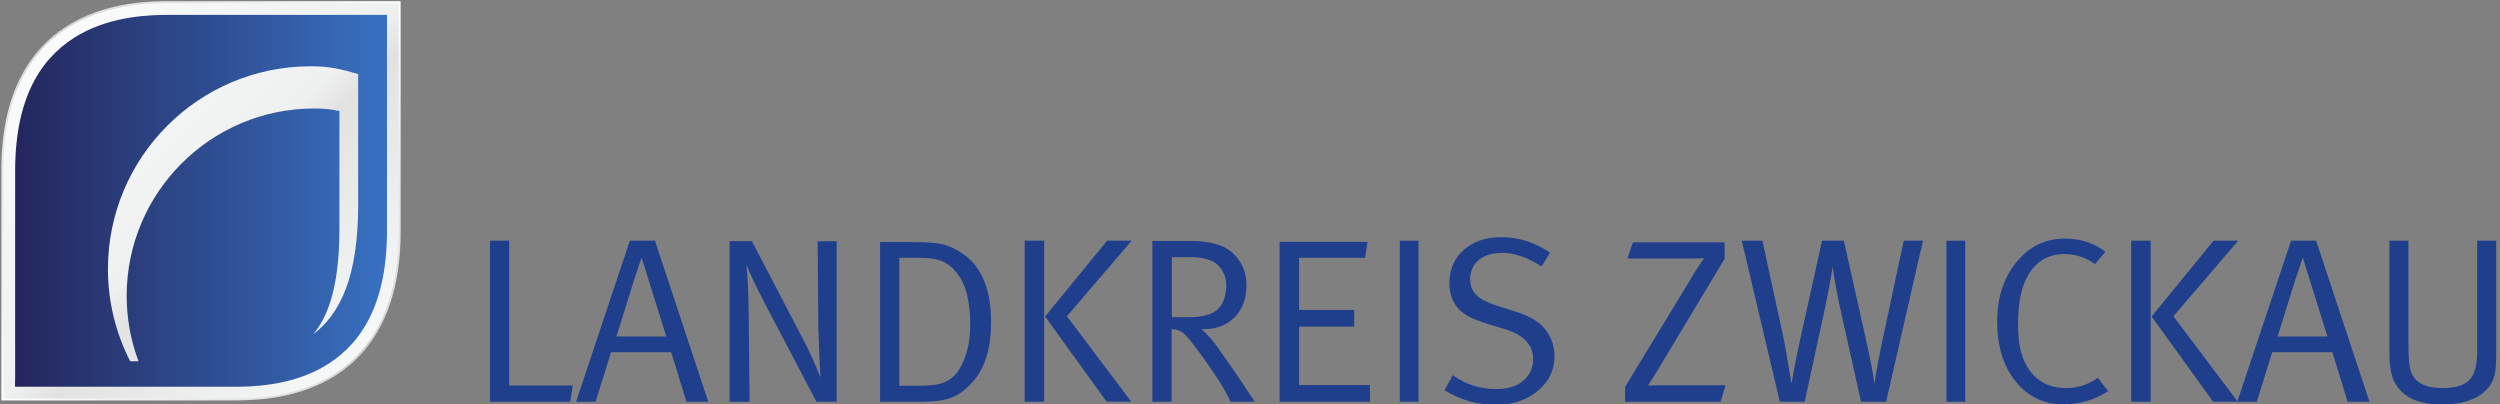 <?xml version="1.0" encoding="UTF-8" standalone="no"?>
<!-- Created with Inkscape (http://www.inkscape.org/) -->

<svg
   xmlns:dc="http://purl.org/dc/elements/1.1/"
   xmlns:cc="http://creativecommons.org/ns#"
   xmlns:rdf="http://www.w3.org/1999/02/22-rdf-syntax-ns#"
   xmlns:svg="http://www.w3.org/2000/svg"
   xmlns="http://www.w3.org/2000/svg"
   xmlns:sodipodi="http://sodipodi.sourceforge.net/DTD/sodipodi-0.dtd"
   xmlns:inkscape="http://www.inkscape.org/namespaces/inkscape"
   width="1000"
   height="161.682"
   id="svg5099"
   version="1.1"
   inkscape:version="0.48.5 r10040"
   sodipodi:docname="drawing.svg">
  <rect width="100%" height="100%" fill="#808080" stroke="none"/>
  <defs
     id="defs5101">
    <clipPath
       clipPathUnits="userSpaceOnUse"
       id="clipPath3821">
      <path
         inkscape:connector-curvature="0"
         d="m 450.742,313.348 129.833,0 0,40.723 -129.833,0 0,-40.723 z"
         id="path3823" />
    </clipPath>
    <clipPath
       clipPathUnits="userSpaceOnUse"
       id="clipPath6432">
      <path
         inkscape:connector-curvature="0"
         d="m 0,0 419.528,0 0,595.275 L 0,595.275 0,0 z"
         id="path6434" />
    </clipPath>
    <clipPath
       clipPathUnits="userSpaceOnUse"
       id="clipPath6910">
      <path
         inkscape:connector-curvature="0"
         d="m 312.662,522.458 92.078,0 0,64.455 -92.078,0 0,-64.455 z"
         id="path6912" />
    </clipPath>
    <clipPath
       clipPathUnits="userSpaceOnUse"
       id="clipPath12633">
      <path
         inkscape:connector-curvature="0"
         d="m 330.85,305.318 88.183,0 0,48.753 -88.183,0 0,-48.753 z"
         id="path12635" />
    </clipPath>
    <clipPath
       clipPathUnits="userSpaceOnUse"
       id="clipPath14310">
      <path
         inkscape:connector-curvature="0"
         d="m 378.392,203.518 85.104,0 0,77.112 -85.104,0 0,-77.112 z"
         id="path14312" />
    </clipPath>
    <clipPath
       clipPathUnits="userSpaceOnUse"
       id="clipPath12497">
      <path
         inkscape:connector-curvature="0"
         d="m 477.971,211.459 75.375,0 0,68.931 -75.375,0 0,-68.931 z"
         id="path12499" />
    </clipPath>
    <clipPath
       clipPathUnits="userSpaceOnUse"
       id="clipPath15180">
      <path
         inkscape:connector-curvature="0"
         d="m 173.215,14.173 110.25,0 0,25.5 -110.25,0 0,-25.5 z"
         id="path15182" />
    </clipPath>
    <clipPath
       clipPathUnits="userSpaceOnUse"
       id="clipPath15683">
      <path
         inkscape:connector-curvature="0"
         d="m 405.999,700.157 132.584,0 0,85.039 -132.584,0 0,-85.039 z"
         id="path15685" />
    </clipPath>
    <clipPath
       clipPathUnits="userSpaceOnUse"
       id="clipPath15691">
      <path
         inkscape:connector-curvature="0"
         d="m 405.999,785.197 132.584,0 0,-85.039 -132.584,0 0,85.039 z"
         id="path15693" />
    </clipPath>
    <clipPath
       clipPathUnits="userSpaceOnUse"
       id="clipPath15699">
      <path
         inkscape:connector-curvature="0"
         d="m 405.999,785.197 132.584,0 0,-85.039 -132.584,0 0,85.039 z"
         id="path15701" />
    </clipPath>
    <clipPath
       clipPathUnits="userSpaceOnUse"
       id="clipPath15707">
      <path
         inkscape:connector-curvature="0"
         d="m 375.575,817.797 196.682,0 0,-278.33 -196.682,0 0,278.33 z"
         id="path15709" />
    </clipPath>
    <clipPath
       clipPathUnits="userSpaceOnUse"
       id="clipPath17627">
      <path
         inkscape:connector-curvature="0"
         d="m 119.04,684.831 -62.28,0 0,45.84 62.28,0 0,-45.84 z"
         clip-rule="evenodd"
         id="path17629" />
    </clipPath>
    <clipPath
       clipPathUnits="userSpaceOnUse"
       id="clipPath17633">
      <path
         inkscape:connector-curvature="0"
         d="m 0,841.98 595.2,0 L 595.2,0 0,0 0,841.98 z"
         id="path17635" />
    </clipPath>
    <clipPath
       clipPathUnits="userSpaceOnUse"
       id="clipPath17279">
      <path
         inkscape:connector-curvature="0"
         d="m 119.04,608.75 -62.28,0 0,76.08 62.28,0 0,-76.08 z"
         clip-rule="evenodd"
         id="path17281" />
    </clipPath>
    <clipPath
       clipPathUnits="userSpaceOnUse"
       id="clipPath17285">
      <path
         inkscape:connector-curvature="0"
         d="m 0,841.98 595.2,0 L 595.2,0 0,0 0,841.98 z"
         id="path17287" />
    </clipPath>
    <clipPath
       clipPathUnits="userSpaceOnUse"
       id="clipPath17225">
      <path
         inkscape:connector-curvature="0"
         d="m 119.04,608.75 -62.28,0 0,76.08 62.28,0 0,-76.08 z"
         clip-rule="evenodd"
         id="path17227" />
    </clipPath>
    <clipPath
       clipPathUnits="userSpaceOnUse"
       id="clipPath17231">
      <path
         inkscape:connector-curvature="0"
         d="m 0,841.98 595.2,0 L 595.2,0 0,0 0,841.98 z"
         id="path17233" />
    </clipPath>
    <clipPath
       clipPathUnits="userSpaceOnUse"
       id="clipPath16777">
      <path
         inkscape:connector-curvature="0"
         d="m 119.04,540.951 -62.28,0 0,67.8 62.28,0 0,-67.8 z"
         clip-rule="evenodd"
         id="path16779" />
    </clipPath>
    <clipPath
       clipPathUnits="userSpaceOnUse"
       id="clipPath16783">
      <path
         inkscape:connector-curvature="0"
         d="m 0,841.98 595.2,0 L 595.2,0 0,0 0,841.98 z"
         id="path16785" />
    </clipPath>
    <clipPath
       clipPathUnits="userSpaceOnUse"
       id="clipPath16755">
      <path
         inkscape:connector-curvature="0"
         d="m 119.04,540.951 -62.28,0 0,67.8 62.28,0 0,-67.8 z"
         clip-rule="evenodd"
         id="path16757" />
    </clipPath>
    <clipPath
       clipPathUnits="userSpaceOnUse"
       id="clipPath16761">
      <path
         inkscape:connector-curvature="0"
         d="m 0,841.98 595.2,0 L 595.2,0 0,0 0,841.98 z"
         id="path16763" />
    </clipPath>
    <clipPath
       clipPathUnits="userSpaceOnUse"
       id="clipPath29391">
      <path
         inkscape:connector-curvature="0"
         d="m 0,0 419.528,0 0,419.528 L 0,419.528 0,0 z"
         id="path29393" />
    </clipPath>
    <linearGradient
       x1="0"
       y1="0"
       x2="1"
       y2="0"
       gradientUnits="userSpaceOnUse"
       gradientTransform="matrix(23.534,0,0,23.525,598.093,536.137)"
       spreadMethod="pad"
       id="linearGradient30416">
      <stop
         style="stop-opacity:1;stop-color:#24265d"
         offset="0"
         id="stop30418" />
      <stop
         style="stop-opacity:1;stop-color:#3871c1"
         offset="1"
         id="stop30420" />
    </linearGradient>
    <linearGradient
       x1="0"
       y1="0"
       x2="1"
       y2="0"
       gradientUnits="userSpaceOnUse"
       gradientTransform="matrix(25.267,25.267,-25.267,25.267,609.859,522.638)"
       spreadMethod="pad"
       id="linearGradient30394">
      <stop
         style="stop-opacity:1;stop-color:#fcfeff"
         offset="0"
         id="stop30396" />
      <stop
         style="stop-opacity:1;stop-color:#d3d2cf"
         offset="0.53"
         id="stop30398" />
      <stop
         style="stop-opacity:1;stop-color:#fcfeff"
         offset="0.98"
         id="stop30400" />
      <stop
         style="stop-opacity:1;stop-color:#fcfeff"
         offset="1"
         id="stop30402" />
    </linearGradient>
    <linearGradient
       x1="0"
       y1="0"
       x2="1"
       y2="0"
       gradientUnits="userSpaceOnUse"
       gradientTransform="matrix(25.153,-25.153,25.153,25.153,584.707,547.904)"
       spreadMethod="pad"
       id="linearGradient30368">
      <stop
         style="stop-opacity:1;stop-color:#fcfeff"
         offset="0"
         id="stop30370" />
      <stop
         style="stop-opacity:1;stop-color:#eff0f0"
         offset="0.5"
         id="stop30372" />
      <stop
         style="stop-opacity:1;stop-color:#eff0f0"
         offset="0.5"
         id="stop30374" />
      <stop
         style="stop-opacity:1;stop-color:#e2e2e2"
         offset="0.56"
         id="stop30376" />
      <stop
         style="stop-opacity:1;stop-color:#fcfeff"
         offset="0.98"
         id="stop30378" />
      <stop
         style="stop-opacity:1;stop-color:#fcfeff"
         offset="1"
         id="stop30380" />
    </linearGradient>
  </defs>
  <sodipodi:namedview
     id="base"
     pagecolor="#ffffff"
     bordercolor="#666666"
     borderopacity="1.0"
     inkscape:pageopacity="0.0"
     inkscape:pageshadow="2"
     inkscape:zoom="0.56669922"
     inkscape:cx="630.79201"
     inkscape:cy="-66.791736"
     inkscape:document-units="px"
     inkscape:current-layer="layer1"
     showgrid="false"
     fit-margin-left="0.5"
     fit-margin-bottom="0.5"
     fit-margin-top="0.5"
     fit-margin-right="0.5"
     inkscape:window-width="1061"
     inkscape:window-height="1026"
     inkscape:window-x="858"
     inkscape:window-y="-9"
     inkscape:window-maximized="0" />
  <g
     inkscape:label="Layer 1"
     inkscape:groupmode="layer"
     id="layer1"
     transform="translate(-2678.046,2198.409)">
    <g
       style="font-size:15px"
       id="text30354"
       transform="matrix(5.058,0,0,5.058,-10870.491,8267.79)">
      <path
         d="m 2717.382,-2037.468 0,-12.735 1.522,0 0,11.454 5.031,0 -0.204,1.281 z"
         style="font-size:18.563px;font-variant:normal;font-weight:normal;writing-mode:lr-tb;fill:#1f3f8d;fill-opacity:1;fill-rule:nonzero;stroke:none;font-family:MetaNormal;-inkscape-font-specification:MetaNormalLF-Roman"
         id="path31081"
         inkscape:connector-curvature="0" />
      <path
         d="m 2728.446,-2050.203 1.986,0 4.214,12.735 -1.726,0 -1.207,-3.917 -4.752,0 -1.225,3.917 -1.541,0 z m 0.297,3.212 c -0.049,0.161 -0.501,1.615 -1.355,4.362 l 3.936,0 -1.949,-6.237 z"
         style="font-size:18.563px;font-variant:normal;font-weight:normal;writing-mode:lr-tb;fill:#1f3f8d;fill-opacity:1;fill-rule:nonzero;stroke:none;font-family:MetaNormal;-inkscape-font-specification:MetaNormalLF-Roman"
         id="path31083"
         inkscape:connector-curvature="0" />
      <path
         d="m 2736.335,-2037.468 0,-12.697 1.764,0 4.232,8.112 c 0.297,0.557 0.693,1.442 1.188,2.655 -0.049,-0.73 -0.105,-2.017 -0.167,-3.861 l -0.056,-6.905 1.504,0 0,12.697 -1.597,0 -4.084,-7.778 c -0.705,-1.349 -1.188,-2.364 -1.448,-3.044 0.099,1.163 0.154,2.314 0.167,3.453 l 0.075,7.37 z"
         style="font-size:18.563px;font-variant:normal;font-weight:normal;writing-mode:lr-tb;fill:#1f3f8d;fill-opacity:1;fill-rule:nonzero;stroke:none;font-family:MetaNormal;-inkscape-font-specification:MetaNormalLF-Roman"
         id="path31085"
         inkscape:connector-curvature="0" />
      <path
         d="m 2748.234,-2037.468 0,-12.623 2.543,0 c 1.052,0 1.82,0.05 2.302,0.148 0.594,0.136 1.188,0.414 1.782,0.835 1.435,1.027 2.153,2.81 2.153,5.347 0,2.067 -0.483,3.638 -1.448,4.715 -0.557,0.619 -1.113,1.036 -1.67,1.253 -0.557,0.217 -1.337,0.325 -2.339,0.325 z m 3.044,-11.38 -1.522,0 0,10.117 1.355,0 c 0.668,0 1.188,-0.031 1.56,-0.093 0.817,-0.136 1.429,-0.545 1.838,-1.225 0.569,-0.94 0.854,-2.116 0.854,-3.527 0,-1.881 -0.365,-3.254 -1.095,-4.121 -0.396,-0.483 -0.848,-0.804 -1.355,-0.965 -0.384,-0.124 -0.928,-0.186 -1.634,-0.186 z"
         style="font-size:18.563px;font-variant:normal;font-weight:normal;writing-mode:lr-tb;fill:#1f3f8d;fill-opacity:1;fill-rule:nonzero;stroke:none;font-family:MetaNormal;-inkscape-font-specification:MetaNormalLF-Roman"
         id="path31087"
         inkscape:connector-curvature="0" />
      <path
         d="m 2759.67,-2037.468 0,-12.735 1.54,0 0,12.735 z m 1.615,-6.739 4.9,-5.996 1.949,0 -5.123,5.977 5.086,6.757 -1.949,0 z"
         style="font-size:18.563px;font-variant:normal;font-weight:normal;writing-mode:lr-tb;fill:#1f3f8d;fill-opacity:1;fill-rule:nonzero;stroke:none;font-family:MetaNormal;-inkscape-font-specification:MetaNormalLF-Roman"
         id="path31089"
         inkscape:connector-curvature="0" />
      <path
         d="m 2769.767,-2037.468 0,-12.716 2.97,0 c 1.472,0 2.543,0.272 3.212,0.817 0.842,0.681 1.262,1.571 1.262,2.673 0,1.052 -0.309,1.897 -0.928,2.534 -0.619,0.637 -1.436,0.956 -2.45,0.956 l -0.186,0 c 0.384,0.309 0.811,0.786 1.281,1.429 0.149,0.21 0.495,0.705 1.04,1.485 0.297,0.421 0.928,1.361 1.894,2.822 l -1.912,0 c -0.248,-0.545 -0.576,-1.133 -0.984,-1.764 -0.842,-1.275 -1.596,-2.327 -2.265,-3.156 -0.247,-0.297 -0.452,-0.495 -0.612,-0.594 -0.198,-0.136 -0.464,-0.211 -0.798,-0.223 l 0,5.736 z m 3.007,-11.435 -1.466,0 0,4.752 1.355,0 c 1.077,0 1.838,-0.213 2.283,-0.64 0.445,-0.427 0.668,-1.067 0.668,-1.921 0,-0.421 -0.118,-0.814 -0.353,-1.179 -0.235,-0.365 -0.532,-0.616 -0.891,-0.751 -0.445,-0.173 -0.977,-0.26 -1.596,-0.26 z"
         style="font-size:18.563px;font-variant:normal;font-weight:normal;writing-mode:lr-tb;fill:#1f3f8d;fill-opacity:1;fill-rule:nonzero;stroke:none;font-family:MetaNormal;-inkscape-font-specification:MetaNormalLF-Roman"
         id="path31091"
         inkscape:connector-curvature="0" />
      <path
         d="m 2779.829,-2037.468 0,-12.642 6.961,0 -0.205,1.262 -5.216,0 0,4.121 4.363,0 0,1.318 -4.363,0 0,4.622 5.606,0 0,1.318 z"
         style="font-size:18.563px;font-variant:normal;font-weight:normal;writing-mode:lr-tb;fill:#1f3f8d;fill-opacity:1;fill-rule:nonzero;stroke:none;font-family:MetaNormal;-inkscape-font-specification:MetaNormalLF-Roman"
         id="path31093"
         inkscape:connector-curvature="0" />
      <path
         d="m 2789.334,-2037.468 0,-12.735 1.485,0 0,12.735 z"
         style="font-size:18.563px;font-variant:normal;font-weight:normal;writing-mode:lr-tb;fill:#1f3f8d;fill-opacity:1;fill-rule:nonzero;stroke:none;font-family:MetaNormal;-inkscape-font-specification:MetaNormalLF-Roman"
         id="path31095"
         inkscape:connector-curvature="0" />
      <path
         d="m 2797.372,-2050.481 c 1.361,0 2.642,0.408 3.843,1.225 l -0.668,1.096 c -1.101,-0.718 -2.135,-1.077 -3.1,-1.077 -0.792,0 -1.414,0.186 -1.865,0.557 -0.452,0.371 -0.677,0.885 -0.677,1.541 0,0.507 0.164,0.922 0.492,1.244 0.328,0.322 0.869,0.6 1.624,0.836 l 1.467,0.464 c 1.052,0.334 1.8,0.761 2.246,1.281 0.557,0.643 0.835,1.392 0.835,2.246 0,1.262 -0.588,2.283 -1.764,3.063 -0.779,0.52 -1.732,0.779 -2.859,0.779 -1.485,0 -2.846,-0.384 -4.084,-1.151 l 0.668,-1.188 c 1.015,0.73 2.153,1.096 3.416,1.096 0.854,0 1.528,-0.186 2.023,-0.557 0.606,-0.458 0.909,-1.064 0.909,-1.819 0,-1.126 -0.761,-1.918 -2.283,-2.376 l -1.281,-0.39 c -1.114,-0.334 -1.869,-0.712 -2.265,-1.133 -0.532,-0.557 -0.798,-1.25 -0.798,-2.079 0,-1.089 0.378,-1.971 1.133,-2.645 0.755,-0.674 1.751,-1.012 2.989,-1.012 z"
         style="font-size:18.563px;font-variant:normal;font-weight:normal;writing-mode:lr-tb;fill:#1f3f8d;fill-opacity:1;fill-rule:nonzero;stroke:none;font-family:MetaNormal;-inkscape-font-specification:MetaNormalLF-Roman"
         id="path31097"
         inkscape:connector-curvature="0" />
      <path
         d="m 2807.339,-2048.791 0.427,-1.281 7.258,0 0,1.299 -5.291,8.799 c -0.148,0.248 -0.408,0.656 -0.779,1.225 0.297,-0.013 0.662,-0.019 1.095,-0.019 l 5.049,0 -0.39,1.3 -7.556,0 0,-1.169 5.439,-8.948 c 0.334,-0.557 0.607,-0.965 0.817,-1.225 -0.235,0.012 -0.675,0.019 -1.318,0.019 z"
         style="font-size:18.563px;font-variant:normal;font-weight:normal;writing-mode:lr-tb;fill:#1f3f8d;fill-opacity:1;fill-rule:nonzero;stroke:none;font-family:MetaNormal;-inkscape-font-specification:MetaNormalLF-Roman"
         id="path31099"
         inkscape:connector-curvature="0" />
      <path
         d="m 2819.386,-2037.468 -3.008,-12.735 1.634,0 1.615,7.444 c 0.136,0.631 0.365,1.925 0.687,3.88 0.186,-1.139 0.427,-2.37 0.724,-3.694 l 1.689,-7.63 1.727,0 1.652,7.388 c 0.433,1.931 0.687,3.243 0.761,3.936 0.149,-1.015 0.396,-2.327 0.743,-3.936 l 1.578,-7.388 1.522,0 -2.914,12.735 -1.986,0 -1.578,-7.073 c -0.309,-1.398 -0.532,-2.605 -0.668,-3.619 -0.161,1.076 -0.378,2.246 -0.65,3.508 l -1.56,7.184 z"
         style="font-size:18.563px;font-variant:normal;font-weight:normal;writing-mode:lr-tb;fill:#1f3f8d;fill-opacity:1;fill-rule:nonzero;stroke:none;font-family:MetaNormal;-inkscape-font-specification:MetaNormalLF-Roman"
         id="path31101"
         inkscape:connector-curvature="0" />
      <path
         d="m 2832.566,-2037.468 0,-12.735 1.485,0 0,12.735 z"
         style="font-size:18.563px;font-variant:normal;font-weight:normal;writing-mode:lr-tb;fill:#1f3f8d;fill-opacity:1;fill-rule:nonzero;stroke:none;font-family:MetaNormal;-inkscape-font-specification:MetaNormalLF-Roman"
         id="path31103"
         inkscape:connector-curvature="0" />
      <path
         d="m 2841.922,-2050.37 c 1.237,0 2.308,0.346 3.211,1.04 l -0.816,0.984 c -0.73,-0.532 -1.535,-0.798 -2.413,-0.798 -1.46,0 -2.506,0.73 -3.137,2.191 -0.359,0.829 -0.538,1.955 -0.538,3.378 0,1.126 0.136,2.024 0.408,2.692 0.631,1.559 1.77,2.338 3.416,2.338 0.891,0 1.72,-0.272 2.487,-0.816 l 0.817,1.058 c -1.064,0.693 -2.246,1.04 -3.546,1.04 -1.547,0 -2.806,-0.606 -3.778,-1.819 -0.972,-1.213 -1.457,-2.784 -1.457,-4.715 0,-1.893 0.507,-3.462 1.522,-4.706 1.015,-1.244 2.29,-1.866 3.825,-1.866 z"
         style="font-size:18.563px;font-variant:normal;font-weight:normal;writing-mode:lr-tb;fill:#1f3f8d;fill-opacity:1;fill-rule:nonzero;stroke:none;font-family:MetaNormal;-inkscape-font-specification:MetaNormalLF-Roman"
         id="path31105"
         inkscape:connector-curvature="0" />
      <path
         d="m 2847.175,-2037.468 0,-12.735 1.54,0 0,12.735 z m 1.615,-6.739 4.9,-5.996 1.949,0 -5.123,5.977 5.086,6.757 -1.949,0 z"
         style="font-size:18.563px;font-variant:normal;font-weight:normal;writing-mode:lr-tb;fill:#1f3f8d;fill-opacity:1;fill-rule:nonzero;stroke:none;font-family:MetaNormal;-inkscape-font-specification:MetaNormalLF-Roman"
         id="path31107"
         inkscape:connector-curvature="0" />
      <path
         d="m 2859.817,-2050.203 1.986,0 4.214,12.735 -1.726,0 -1.207,-3.917 -4.752,0 -1.225,3.917 -1.541,0 z m 0.297,3.212 c -0.05,0.161 -0.501,1.615 -1.355,4.362 l 3.936,0 -1.949,-6.237 z"
         style="font-size:18.563px;font-variant:normal;font-weight:normal;writing-mode:lr-tb;fill:#1f3f8d;fill-opacity:1;fill-rule:nonzero;stroke:none;font-family:MetaNormal;-inkscape-font-specification:MetaNormalLF-Roman"
         id="path31109"
         inkscape:connector-curvature="0" />
      <path
         d="m 2867.595,-2041.311 0,-8.892 1.504,0 0,8.149 c 0,0.903 0.043,1.553 0.13,1.949 0.223,1.039 1.083,1.559 2.58,1.559 1.101,0 1.85,-0.266 2.246,-0.798 0.322,-0.433 0.483,-1.157 0.483,-2.171 l 0,-8.688 1.504,0 0,8.854 c 0,0.804 -0.037,1.368 -0.111,1.689 -0.124,0.57 -0.409,1.046 -0.854,1.43 -0.755,0.656 -1.869,0.983 -3.341,0.983 -1.906,0 -3.162,-0.613 -3.768,-1.838 -0.247,-0.495 -0.371,-1.238 -0.371,-2.228 z"
         style="font-size:18.563px;font-variant:normal;font-weight:normal;writing-mode:lr-tb;fill:#1f3f8d;fill-opacity:1;fill-rule:nonzero;stroke:none;font-family:MetaNormal;-inkscape-font-specification:MetaNormalLF-Roman"
         id="path31111"
         inkscape:connector-curvature="0" />
    </g>
    <g
       id="g30358"
       transform="matrix(6.323,0,0,-6.323,-1097.705,1346.291)">
      <g
         id="g30360">
        <g
           id="g30366">
          <path
             d="m 597.293,535.333 14.512,0 0.04,0.002 0,0 c 1.121,0.002 3.741,0 6.12,1.343 l 0,0 c 2.391,1.339 4.476,4.088 4.462,9.285 l 0,0 0,14.505 -14.505,0 c -1.086,-0.003 -3.717,0.009 -6.117,-1.329 l 0,0 c -2.412,-1.334 -4.527,-4.084 -4.512,-9.3 l 0,0 0,-14.506 z"
             style="fill:url(#linearGradient30368);stroke:none"
             id="path30382"
             inkscape:connector-curvature="0" />
        </g>
      </g>
    </g>
    <g
       id="g30384"
       transform="matrix(6.323,0,0,-6.323,-1097.705,1346.291)">
      <g
         id="g30386">
        <g
           id="g30392">
          <path
             d="m 597.231,535.272 14.599,0 0.015,6e-4 0,0 c 1.123,0.003 3.755,-6e-4 6.152,1.351 l 0,0 c 2.403,1.344 4.495,4.109 4.493,9.287 l 0,0 0,0.05 0,14.569 -14.568,0 0,-0.062 0,-0.061 14.443,0 0,-14.443 0,-0.052 c -0.002,-5.147 -2.066,-7.853 -4.43,-9.179 l 0,0 c -2.363,-1.334 -4.971,-1.333 -6.09,-1.336 l 0,0 c -0.012,0 -0.024,-10e-4 -0.048,-10e-4 l 0,0 -14.441,0 0,14.444 c -10e-4,0.019 -10e-4,0.035 -10e-4,0.054 l 0,0 c 0.002,5.164 2.097,7.871 4.481,9.191 l 0,0 c 2.382,1.329 5.001,1.32 6.087,1.322 l 0,0 0,0.061 0,0.062 c -1.087,-0.003 -3.729,0.01 -6.147,-1.337 l 0,0 c -2.424,-1.338 -4.547,-4.103 -4.545,-9.3 l 0,0 c 0,-0.017 0,-0.036 8e-4,-0.057 l 0,0 0,-14.565 z"
             style="fill:url(#linearGradient30394);stroke:none"
             id="path30404"
             inkscape:connector-curvature="0" />
        </g>
      </g>
    </g>
    <g
       id="g30406"
       transform="matrix(6.323,0,0,-6.323,-1097.705,1346.291)">
      <g
         id="g30408">
        <g
           id="g30414">
          <path
             d="m 621.627,559.662 -13.814,0 c -1.123,0 -3.509,-0.05 -5.609,-1.226 l 0,0 c -2.165,-1.224 -4.086,-3.586 -4.1,-8.597 l 0,0 0,-13.058 -0.01,-0.637 0,-0.006 13.709,0 c 0.006,0 0.022,6e-4 0.047,6e-4 l 0,0 c 1.1,-0.002 3.571,0.018 5.724,1.24 l 0,0 c 2.144,1.226 4.04,3.589 4.054,8.584 l 0,0 0,13.699 z m -17.653,-16.076 c 0.003,7.083 5.744,12.825 12.829,12.826 l 0,0 c 1.221,0 1.884,-0.174 3.002,-0.493 l 0,0 0,-8.345 c -0.013,-4.443 -1.108,-6.8 -2.859,-8.13 l 0,0 c 0.911,1.064 1.662,2.939 1.671,6.606 l 0,0 0,7.526 c -0.505,0.112 -0.957,0.165 -1.605,0.165 l 0,0 c -6.534,-10e-4 -11.85,-5.317 -11.852,-11.848 l 0,0 c 0,-1.435 0.253,-2.823 0.749,-4.142 l 0,0 -0.527,0 c -0.898,1.751 -1.406,3.733 -1.408,5.836 z"
             style="fill:url(#linearGradient30416);stroke:none"
             id="path30422"
             inkscape:connector-curvature="0" />
        </g>
      </g>
    </g>
  </g>
</svg>

